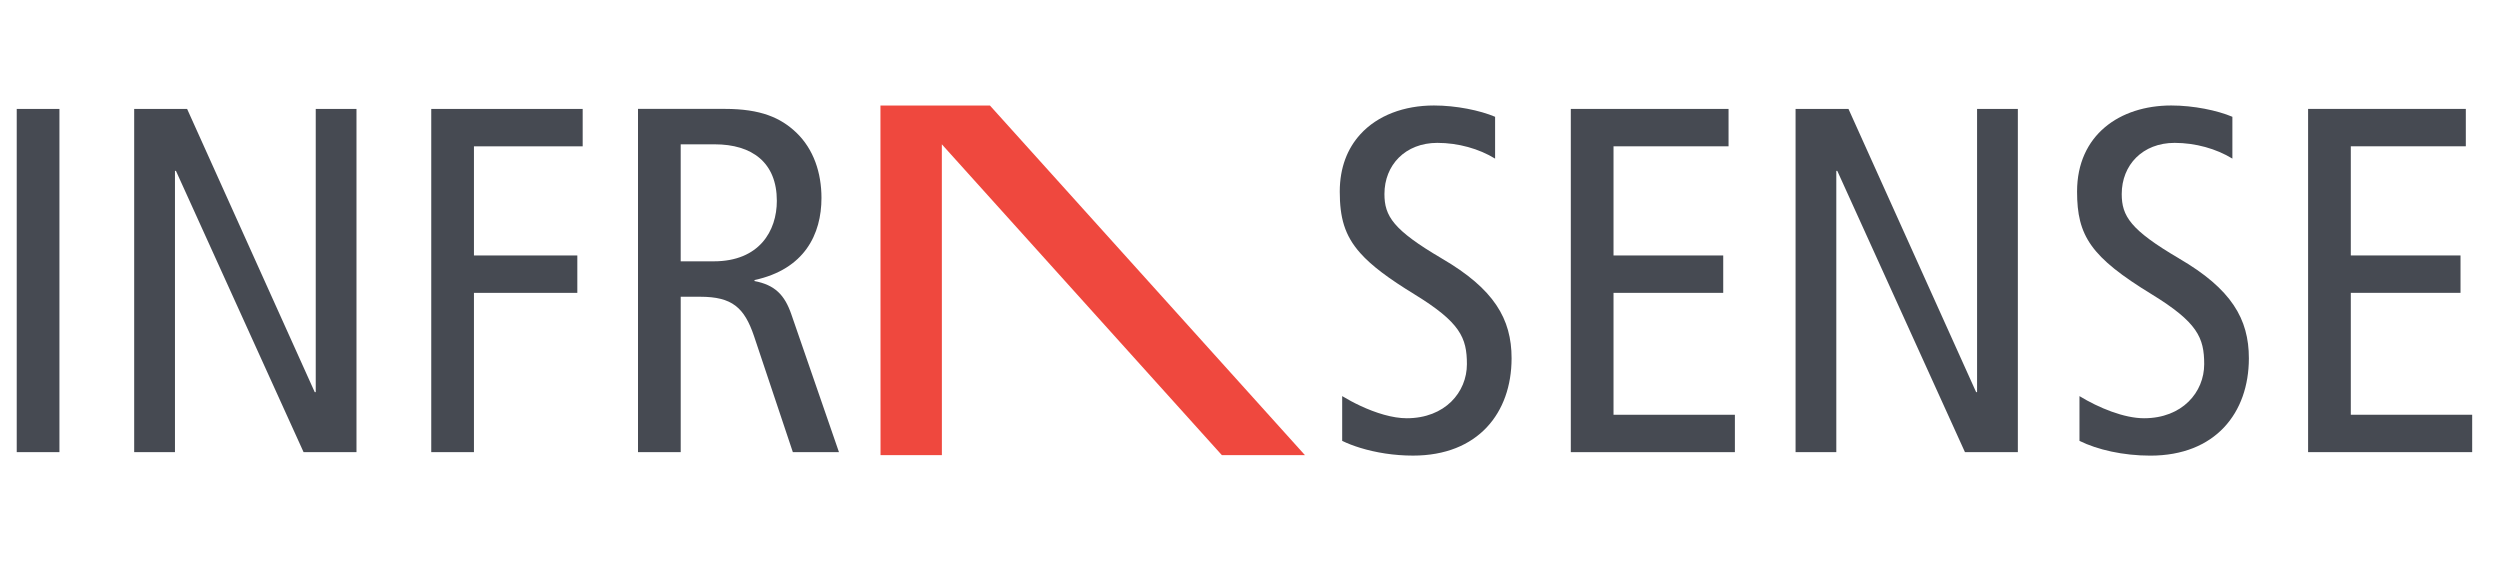 <?xml version="1.0" encoding="UTF-8"?>
<svg id="Layer_2" xmlns="http://www.w3.org/2000/svg" version="1.1" viewBox="0 0 155 36.316">
  <!-- Generator: Adobe Illustrator 29.5.1, SVG Export Plug-In . SVG Version: 2.1.0 Build 141)  -->
  <defs>
    <style>
      .st0 {
        fill: #ef483e;
      }

      .st1 {
        fill: #464a52;
      }
    </style>
  </defs>
  <path class="st1" d="M100.038,18.157h6.802v-2.318h-6.802v-6.768h7.132v-2.318h-9.78v21.28h10.173v-2.318h-7.525v-7.56Z"/>
  <path class="st1" d="M135.098,16.022c-3.011-1.768-3.551-2.621-3.551-3.993,0-1.799,1.293-3.171,3.279-3.171,1.294,0,2.587.365,3.582.976v-2.593c-.934-.396-2.407-.701-3.792-.701-3.191,0-5.838,1.829-5.838,5.337,0,2.744.841,4.055,4.633,6.372,2.829,1.737,3.249,2.682,3.249,4.329,0,1.737-1.354,3.353-3.731,3.353-1.235,0-2.8-.64-4.002-1.372v2.775c1.114.55,2.708.915,4.393.915,4.032,0,6.11-2.652,6.11-6.036,0-2.439-1.082-4.298-4.334-6.19l.002-.003h0Z"/>
  <path class="st1" d="M89.386,16.022c-3.008-1.768-3.551-2.621-3.551-3.993,0-1.799,1.294-3.171,3.28-3.171,1.294,0,2.587.365,3.581.976v-2.593c-.934-.396-2.407-.701-3.792-.701-1.836,0-3.493.606-4.568,1.791-.794.874-1.271,2.058-1.271,3.546,0,1.596.287,2.708,1.271,3.813.708.797,1.778,1.588,3.363,2.559,2.828,1.737,3.249,2.682,3.249,4.329,0,1.737-1.355,3.353-3.731,3.353-.878,0-1.92-.324-2.881-.774-.393-.183-.771-.388-1.121-.599v2.775c.332.164.713.308,1.121.434.959.295,2.092.48,3.272.48,4.033,0,6.11-2.652,6.11-6.036,0-2.439-1.083-4.298-4.335-6.19l.003-.003h0Z"/>
  <path class="st1" d="M122.578,24.313h-.058l-7.915-17.56h-3.28v21.28h2.526V10.595h.061l7.916,17.439h3.279V6.754h-2.529v17.56h0Z"/>
  <path class="st1" d="M3.685,6.754H1.037v21.28h2.648V6.754Z"/>
  <path class="st1" d="M145.75,25.716v-7.56h6.802v-2.318h-6.802v-6.768h7.131v-2.318h-9.779v21.28h10.173v-2.318h-7.525,0Z"/>
  <path class="st1" d="M49.067,19.498c-.421-1.22-1.022-1.829-2.288-2.073v-.062c3.1-.67,4.152-2.836,4.152-5.092,0-1.555-.482-3.019-1.565-4.055-.964-.915-2.197-1.465-4.423-1.465h-5.387v21.28h2.648v-9.633h1.205c1.986,0,2.739.67,3.34,2.439l2.407,7.194h2.859l-.165-.478-2.785-8.058.003.003h0ZM44.25,16.204h-2.047v-7.256h2.108c2.318,0,3.853,1.128,3.853,3.505,0,1.86-1.083,3.749-3.911,3.749l-.003.003h0Z"/>
  <path class="st1" d="M19.575,24.313h-.061L11.601,6.754h-3.282v21.28h2.529V10.595h.061l7.913,17.439h3.28V6.754h-2.526v17.56h0Z"/>
  <path class="st1" d="M26.737,28.034h2.648v-9.877h6.409v-2.318h-6.409v-6.768h6.741v-2.318h-9.389s0,21.28,0,21.28Z"/>
  <path class="st0" d="M58.395,8.948l17.361,19.271h5.151L61.375,6.541h-6.787l.005,21.679h3.804s-.003-19.271-.003-19.271Z"/>
</svg>